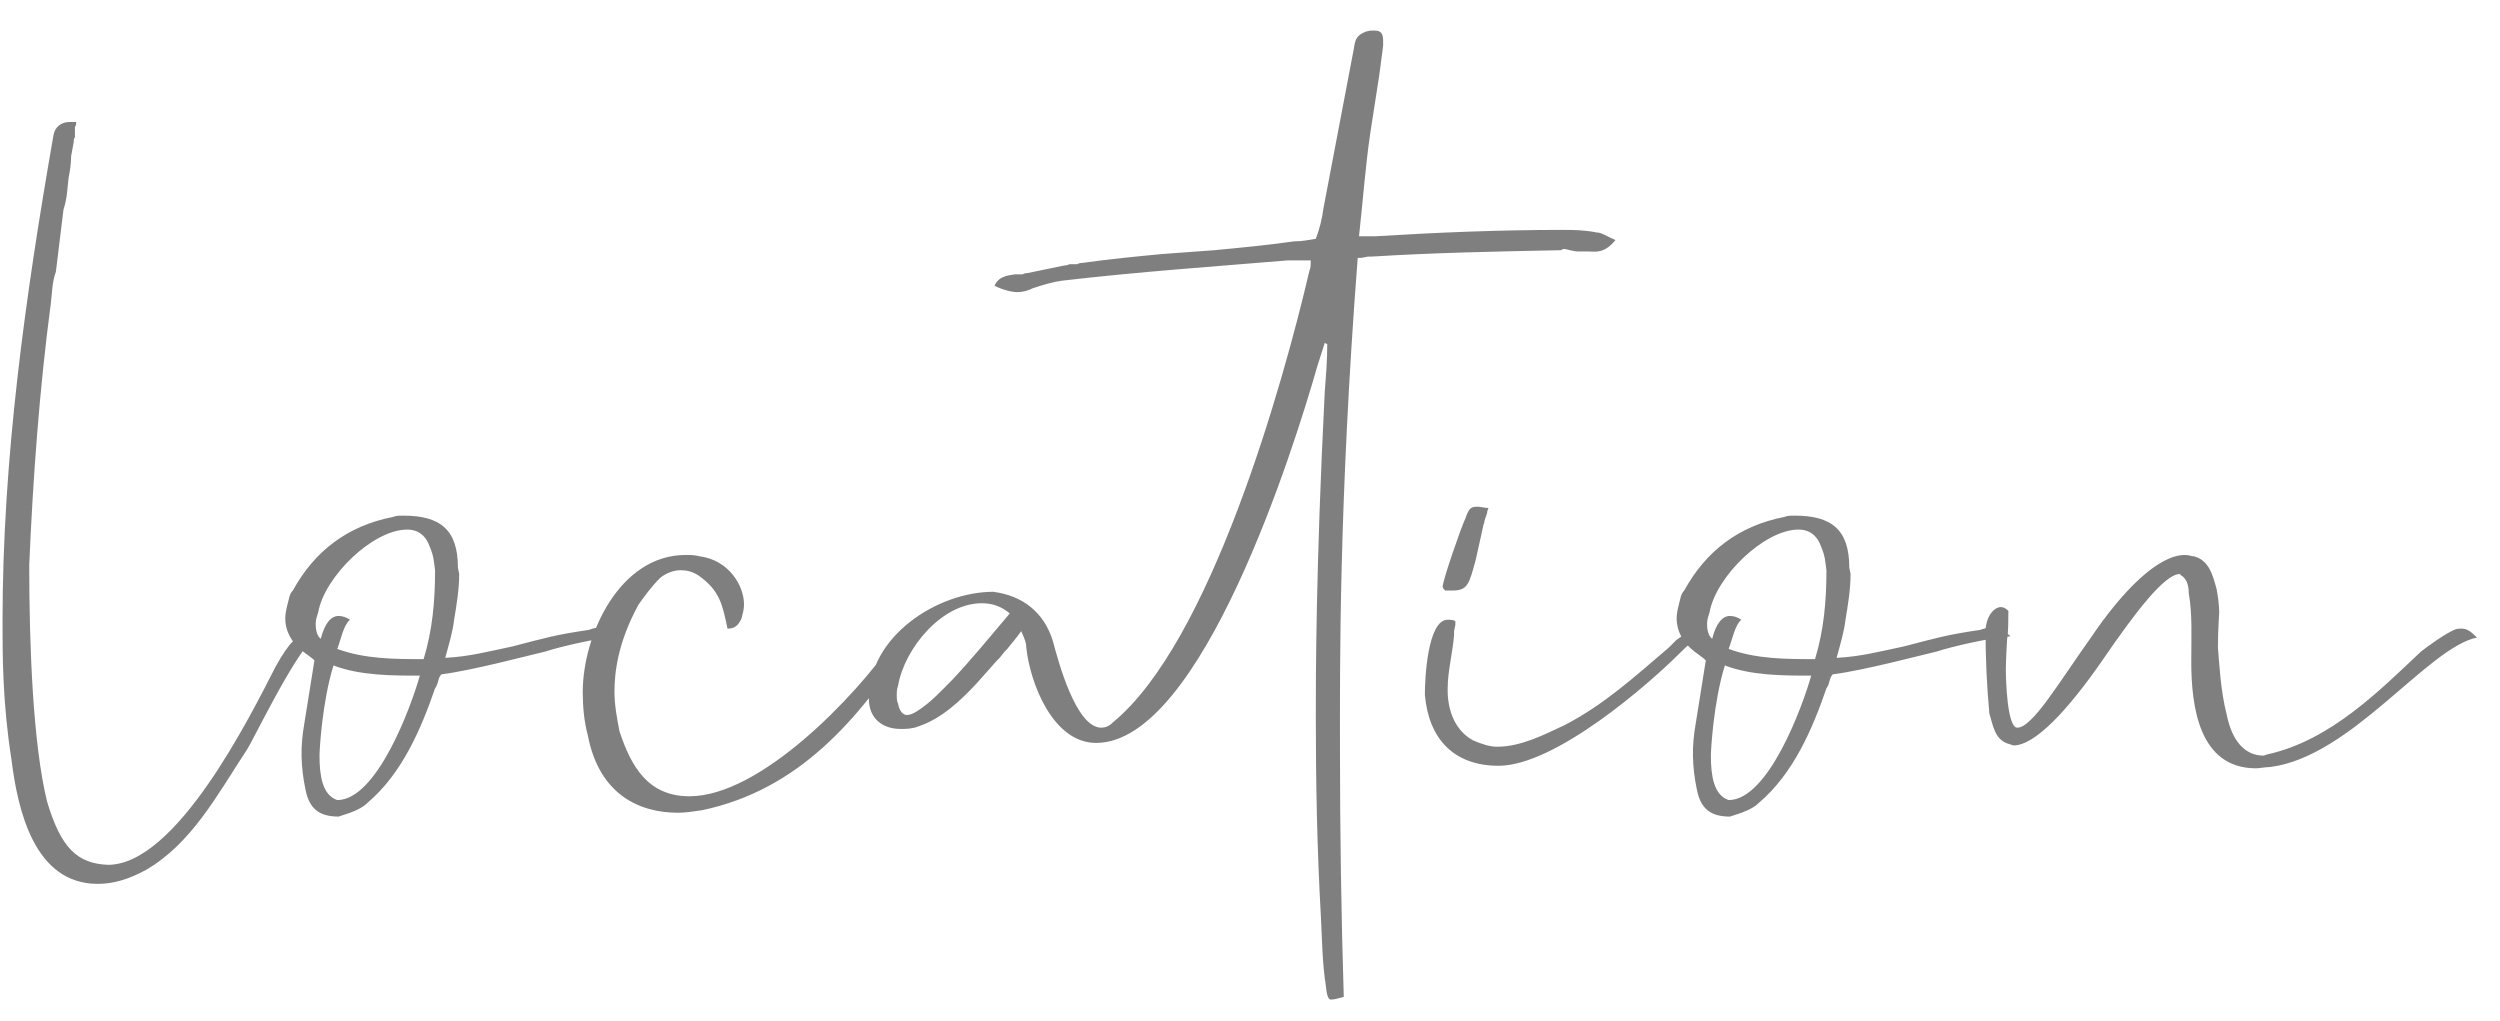 <?xml version="1.0" encoding="UTF-8"?> <svg xmlns="http://www.w3.org/2000/svg" width="71" height="29" viewBox="0 0 71 29" fill="none"><path d="M7.826 18.935C8.223 18.214 8.475 17.997 8.764 17.997C8.836 17.997 8.908 17.997 8.98 18.034C8.331 18.611 7.177 21.063 6.997 21.315C6.167 22.578 5.446 23.948 4.148 24.705C3.679 24.958 3.246 25.102 2.777 25.102C0.974 25.102 0.505 23.01 0.325 21.568C0.072 19.945 0.072 18.647 0.072 17.637C0.072 13.021 0.722 8.405 1.515 3.861C1.551 3.608 1.731 3.464 1.984 3.464H2.164C2.164 3.5 2.164 3.572 2.128 3.608V3.897C2.092 3.933 2.092 4.005 2.092 4.041L2.02 4.438C2.02 4.654 1.984 4.87 1.948 5.051C1.912 5.339 1.912 5.628 1.803 5.952L1.587 7.719C1.479 8.008 1.479 8.332 1.443 8.621C1.118 11.073 0.938 13.562 0.83 16.05C0.83 18.358 0.938 21.135 1.335 22.758C1.731 24.092 2.2 24.525 3.066 24.561C5.013 24.561 7.105 20.342 7.826 18.935ZM16.72 17.889C16.828 17.853 16.936 17.817 17.044 17.817C17.08 17.817 17.261 17.781 17.585 18.07C17.044 18.106 15.926 18.358 15.494 18.502C15.025 18.611 13.402 19.043 12.536 19.151C12.428 19.26 12.464 19.404 12.356 19.548C11.959 20.702 11.418 21.965 10.445 22.794C10.3 22.938 10.084 23.046 9.723 23.155L9.615 23.191C9.074 23.191 8.786 22.974 8.678 22.433C8.533 21.748 8.533 21.171 8.641 20.558L8.93 18.755C8.858 18.683 8.75 18.611 8.605 18.502C8.281 18.25 8.101 17.925 8.101 17.565C8.101 17.421 8.137 17.276 8.173 17.132C8.209 17.024 8.209 16.88 8.317 16.771C8.93 15.653 9.868 14.932 11.166 14.68C11.238 14.644 11.346 14.644 11.454 14.644C12.5 14.644 13.005 15.04 13.005 16.122L13.041 16.302C13.041 16.735 12.969 17.168 12.897 17.601C12.861 17.925 12.753 18.286 12.645 18.683C13.33 18.647 13.871 18.502 14.556 18.358C15.53 18.106 15.746 18.034 16.72 17.889ZM12.031 18.719C12.284 17.889 12.356 17.06 12.356 16.194C12.32 15.942 12.32 15.798 12.212 15.545C12.104 15.221 11.887 15.04 11.563 15.04C10.589 15.04 9.219 16.375 9.038 17.384C9.002 17.493 8.966 17.601 8.966 17.709C8.966 17.781 8.966 18.034 9.11 18.142C9.219 17.709 9.399 17.493 9.615 17.493C9.723 17.493 9.832 17.529 9.94 17.601C9.759 17.745 9.687 18.142 9.579 18.43C10.373 18.719 11.202 18.719 12.031 18.719ZM9.579 22.722C10.697 22.722 11.671 20.089 11.923 19.188C11.13 19.188 10.228 19.188 9.471 18.899C9.146 19.945 9.074 21.315 9.074 21.46C9.074 22.001 9.146 22.578 9.579 22.722ZM21.058 17.565C20.949 17.817 20.805 17.853 20.661 17.853C20.517 17.168 20.445 16.771 19.831 16.339C19.651 16.23 19.507 16.194 19.326 16.194C19.146 16.194 18.93 16.266 18.75 16.411C18.497 16.663 18.317 16.916 18.136 17.168C17.523 18.286 17.451 19.151 17.451 19.656C17.451 20.017 17.523 20.414 17.595 20.774C17.92 21.748 18.389 22.614 19.579 22.614C21.599 22.614 24.303 19.765 25.349 18.25C25.602 17.961 25.746 17.709 26.07 17.709C26.107 17.709 26.143 17.709 26.143 17.745V17.817C26.107 17.853 26.07 17.889 26.07 17.889L25.926 18.106C25.926 18.106 25.89 18.142 25.854 18.178C24.375 20.45 22.68 22.433 19.94 23.01C19.687 23.046 19.471 23.082 19.254 23.082C18.172 23.082 17.018 22.578 16.694 20.883C16.586 20.486 16.55 20.053 16.55 19.656C16.55 18.034 17.595 15.761 19.471 15.761C19.615 15.761 19.723 15.761 19.867 15.798C20.697 15.906 21.13 16.627 21.13 17.168C21.13 17.312 21.094 17.421 21.058 17.565ZM45.339 6.601C45.484 6.601 45.628 6.71 45.88 6.818C45.556 7.214 45.303 7.142 45.123 7.142C45.015 7.142 44.943 7.142 44.835 7.142C44.654 7.142 44.51 7.07 44.402 7.07L44.33 7.106C42.454 7.142 40.723 7.178 38.956 7.287H38.848L38.668 7.323H38.559C38.019 14.355 38.055 18.971 38.055 21.279C38.055 23.623 38.091 25.968 38.163 28.312C38.019 28.348 37.91 28.384 37.838 28.384C37.802 28.384 37.694 28.456 37.658 28.023C37.55 27.338 37.55 26.725 37.514 26.04C37.405 24.128 37.369 22.217 37.369 20.342C37.369 19.188 37.369 16.158 37.622 11.145C37.658 10.677 37.694 10.244 37.694 9.775L37.622 9.739L37.405 10.424C36.756 12.696 34.124 21.099 31.13 21.099C29.904 21.099 29.255 19.404 29.147 18.394C29.147 18.25 29.111 18.178 29.003 17.925C28.822 18.178 28.714 18.286 28.606 18.43C28.57 18.466 28.57 18.466 28.534 18.502L28.39 18.683C28.353 18.719 28.353 18.719 28.317 18.755L27.74 19.404C27.271 19.909 26.731 20.414 26.081 20.63C25.901 20.702 25.721 20.702 25.576 20.702C25.072 20.702 24.675 20.414 24.675 19.837C24.675 18.07 26.622 16.807 28.209 16.807C29.039 16.916 29.652 17.384 29.904 18.214C30.048 18.755 30.553 20.666 31.275 20.666C31.383 20.666 31.491 20.63 31.599 20.522C34.376 18.25 36.432 10.929 37.189 7.683C37.225 7.611 37.225 7.503 37.225 7.395H36.576C34.412 7.575 32.32 7.719 30.157 7.972C29.904 8.008 29.652 8.08 29.327 8.188C29.183 8.26 29.039 8.296 28.894 8.296C28.714 8.296 28.462 8.224 28.245 8.116C28.353 7.864 28.57 7.828 28.822 7.791H29.039C29.111 7.755 29.147 7.755 29.183 7.755L30.229 7.539C30.265 7.539 30.301 7.539 30.373 7.503H30.589C30.662 7.467 30.698 7.467 30.734 7.467C31.491 7.359 32.248 7.287 33.006 7.214L34.484 7.106C35.242 7.034 35.999 6.962 36.756 6.854C37.009 6.854 37.117 6.818 37.369 6.782C37.478 6.493 37.55 6.205 37.586 5.916L38.451 1.372C38.487 1.12 38.523 1.011 38.776 0.903C38.884 0.867 38.956 0.867 39.028 0.867C39.209 0.867 39.281 0.939 39.281 1.156C39.281 1.192 39.281 1.228 39.281 1.3C39.245 1.552 39.209 1.841 39.172 2.129L38.92 3.752C38.776 4.726 38.704 5.736 38.596 6.71H39.064C40.831 6.601 42.599 6.529 44.366 6.529C44.654 6.529 44.979 6.529 45.339 6.601ZM27.055 19.296C27.596 18.719 28.101 18.106 28.678 17.421C28.462 17.24 28.209 17.132 27.885 17.132C26.731 17.132 25.685 18.43 25.504 19.476C25.468 19.584 25.468 19.656 25.468 19.729C25.468 19.837 25.468 19.909 25.504 19.981C25.541 20.197 25.649 20.306 25.757 20.306C25.829 20.306 25.937 20.27 26.045 20.197C26.442 19.945 26.731 19.62 27.055 19.296ZM41.043 16.771C41.007 16.735 40.971 16.699 40.971 16.663C40.971 16.483 41.512 14.932 41.62 14.716C41.729 14.391 41.801 14.391 41.981 14.391C42.053 14.391 42.161 14.427 42.27 14.427C42.27 14.463 42.233 14.499 42.233 14.571L42.161 14.788C42.161 14.86 42.125 14.896 42.125 14.932L41.909 15.906C41.729 16.555 41.693 16.771 41.26 16.771C41.188 16.771 41.115 16.771 41.043 16.771ZM47.391 18.394L47.607 18.178C47.859 17.997 48.004 17.889 48.148 17.889C48.22 17.889 48.292 17.925 48.4 17.961C48.148 18.142 47.931 18.322 47.679 18.575C46.85 19.404 44.181 21.748 42.558 21.748C41.296 21.748 40.575 20.991 40.466 19.729C40.466 19.296 40.538 17.601 41.115 17.601C41.188 17.601 41.26 17.601 41.332 17.637V17.745L41.296 17.925V18.034C41.26 18.502 41.115 19.079 41.115 19.512C41.115 19.584 41.043 20.594 41.837 21.027C42.089 21.135 42.306 21.207 42.522 21.207C43.207 21.207 43.892 20.846 44.433 20.594C45.551 20.017 46.417 19.224 47.391 18.394ZM56.235 17.889C56.343 17.853 56.451 17.817 56.559 17.817C56.596 17.817 56.776 17.781 57.1 18.07C56.559 18.106 55.441 18.358 55.009 18.502C54.54 18.611 52.917 19.043 52.051 19.151C51.943 19.26 51.979 19.404 51.871 19.548C51.474 20.702 50.934 21.965 49.96 22.794C49.816 22.938 49.599 23.046 49.239 23.155L49.13 23.191C48.589 23.191 48.301 22.974 48.193 22.433C48.048 21.748 48.048 21.171 48.157 20.558L48.445 18.755C48.373 18.683 48.265 18.611 48.121 18.502C47.796 18.25 47.616 17.925 47.616 17.565C47.616 17.421 47.652 17.276 47.688 17.132C47.724 17.024 47.724 16.88 47.832 16.771C48.445 15.653 49.383 14.932 50.681 14.68C50.753 14.644 50.861 14.644 50.97 14.644C52.016 14.644 52.52 15.04 52.52 16.122L52.556 16.302C52.556 16.735 52.484 17.168 52.412 17.601C52.376 17.925 52.268 18.286 52.16 18.683C52.845 18.647 53.386 18.502 54.071 18.358C55.045 18.106 55.261 18.034 56.235 17.889ZM51.547 18.719C51.799 17.889 51.871 17.06 51.871 16.194C51.835 15.942 51.835 15.798 51.727 15.545C51.619 15.221 51.402 15.04 51.078 15.04C50.104 15.04 48.734 16.375 48.553 17.384C48.517 17.493 48.481 17.601 48.481 17.709C48.481 17.781 48.481 18.034 48.626 18.142C48.734 17.709 48.914 17.493 49.13 17.493C49.239 17.493 49.347 17.529 49.455 17.601C49.275 17.745 49.203 18.142 49.094 18.43C49.888 18.719 50.717 18.719 51.547 18.719ZM49.094 22.722C50.212 22.722 51.186 20.089 51.438 19.188C50.645 19.188 49.743 19.188 48.986 18.899C48.661 19.945 48.589 21.315 48.589 21.46C48.589 22.001 48.661 22.578 49.094 22.722ZM69.697 17.889C69.769 17.853 69.841 17.853 69.913 17.853C70.058 17.853 70.166 17.925 70.346 18.106C68.939 18.394 66.776 21.496 64.468 21.784C64.323 21.784 64.179 21.82 64.071 21.82C62.448 21.82 62.232 20.053 62.232 18.791C62.232 18.106 62.268 17.456 62.16 16.843C62.16 16.663 62.123 16.447 61.943 16.339L61.907 16.302C61.474 16.302 60.645 17.384 59.707 18.755C58.733 20.161 57.796 21.171 57.183 21.171L57.075 21.135C56.642 21.027 56.606 20.594 56.498 20.27C56.425 19.476 56.389 18.683 56.389 17.889C56.425 17.421 56.678 17.24 56.822 17.24C56.894 17.24 56.966 17.276 57.038 17.348C57.038 17.456 57.038 18.034 57.002 18.142C57.002 18.178 56.966 18.719 56.966 19.007C56.966 19.296 57.002 20.666 57.291 20.666C57.724 20.666 58.481 19.368 59.383 18.106C60.284 16.771 61.294 15.761 62.051 15.761C62.16 15.761 62.232 15.798 62.304 15.798C62.736 15.906 62.845 16.339 62.953 16.735C62.989 16.952 63.025 17.168 63.025 17.384C63.025 17.493 62.989 17.853 62.989 18.394C63.025 18.791 63.061 19.62 63.241 20.306C63.386 21.027 63.746 21.46 64.287 21.46L64.395 21.424C66.199 21.027 67.605 19.584 68.759 18.502C68.939 18.358 69.444 17.997 69.697 17.889Z" fill="black" fill-opacity="0.5"></path></svg> 